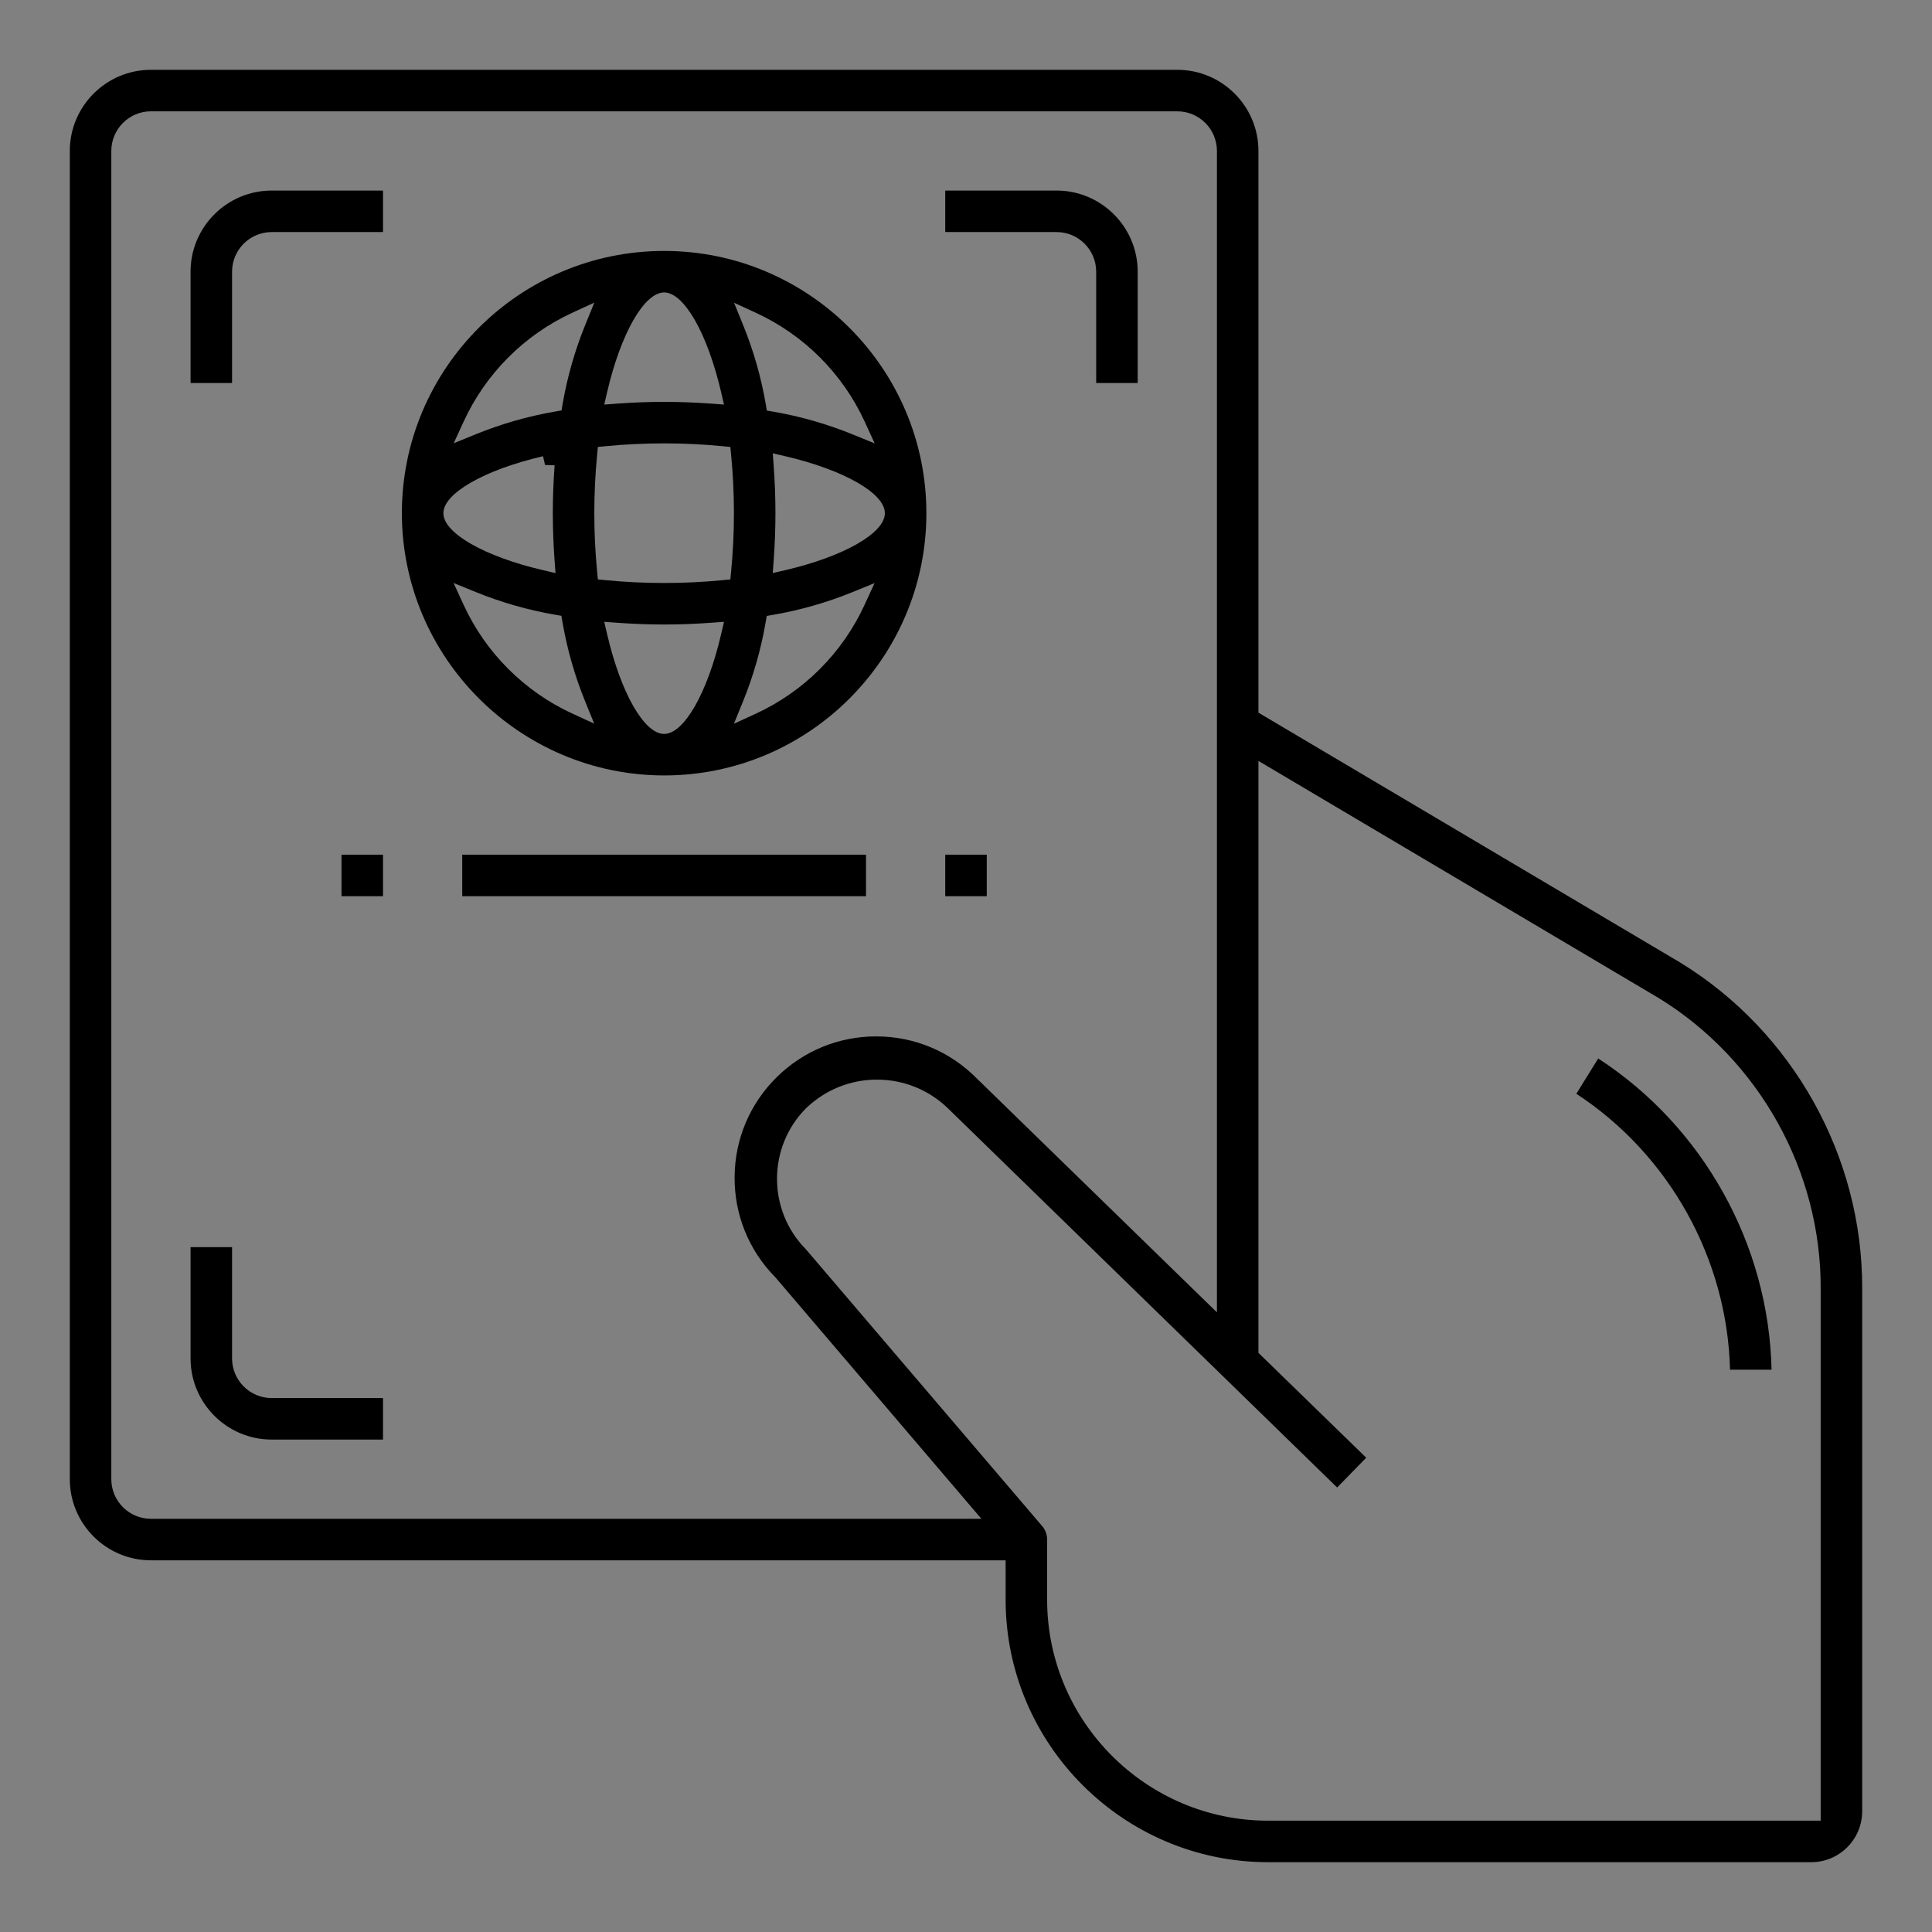 <svg xmlns="http://www.w3.org/2000/svg" xmlns:xlink="http://www.w3.org/1999/xlink" id="Layer_1" x="0px" y="0px" width="512px" height="512px" viewBox="0 0 512 512" xml:space="preserve"><rect x="0" y="0" width="512" height="512" fill="#808080" stroke="none"/><path d="M176.003,205.5c38.319,0,69.497-31.178,69.497-69.5S214.322,66.5,176,66.5s-69.5,31.178-69.5,69.5 C106.542,174.279,137.721,205.458,176.003,205.5z M151.724,189.127c-12.761-5.863-23.019-16.121-28.884-28.883l-2.64-5.745 l5.855,2.385c6.743,2.748,13.802,4.771,20.979,6.012l1.737,0.3l0.3,1.737c1.241,7.176,3.264,14.234,6.012,20.979l2.385,5.854 L151.724,189.127z M191.099,168.095C187.479,183.642,181.27,194.5,176,194.5s-11.479-10.858-15.099-26.405l-0.77-3.307l3.386,0.246 c4.25,0.309,8.449,0.466,12.483,0.466s8.233-0.157,12.483-0.466l3.386-0.246L191.099,168.095z M229.127,160.276 c-5.863,12.761-16.121,23.019-28.883,28.884l-5.745,2.64l2.385-5.855c2.748-6.743,4.771-13.802,6.012-20.979l0.3-1.737l1.737-0.3 c7.176-1.241,14.234-3.264,20.979-6.012l5.854-2.385L229.127,160.276z M234.5,136c0,5.27-10.858,11.479-26.405,15.099l-3.307,0.77 l0.246-3.386c0.309-4.25,0.466-8.449,0.466-12.483s-0.157-8.233-0.466-12.483l-0.246-3.386l3.307,0.77 C223.642,124.521,234.5,130.73,234.5,136z M200.276,82.873c12.761,5.863,23.019,16.121,28.884,28.883l2.64,5.745l-5.855-2.385 c-6.743-2.748-13.802-4.771-20.979-6.012l-1.737-0.3l-0.3-1.737c-1.241-7.176-3.264-14.234-6.012-20.979l-2.385-5.854 L200.276,82.873z M160.901,103.905C164.521,88.358,170.73,77.5,176,77.5s11.479,10.858,15.099,26.405l0.77,3.307l-3.386-0.246 c-4.25-0.309-8.449-0.466-12.483-0.466s-8.233,0.157-12.483,0.466l-3.386,0.246L160.901,103.905z M158.445,118.445l2.05-0.198 c5.211-0.503,10.282-0.748,15.504-0.748s10.293,0.245,15.504,0.748l2.05,0.198l0.198,2.05c0.503,5.206,0.748,10.277,0.748,15.504 s-0.245,10.299-0.748,15.504l-0.198,2.05l-2.05,0.198c-5.211,0.503-10.282,0.748-15.504,0.748s-10.293-0.245-15.504-0.748 l-2.05-0.198l-0.198-2.05c-0.503-5.206-0.748-10.277-0.748-15.504s0.245-10.299,0.748-15.504L158.445,118.445z M122.873,111.724 c5.863-12.761,16.121-23.019,28.883-28.884l5.745-2.64l-2.385,5.855c-2.748,6.743-4.771,13.802-6.012,20.979l-0.3,1.737l-1.737,0.3 c-7.176,1.241-14.234,3.264-20.979,6.012l-5.854,2.385L122.873,111.724z M143.903,120.902l0.542,2.328l2.527,0.075l-0.011,0.246 c-0.306,4.26-0.461,8.448-0.461,12.45c0,4.034,0.157,8.233,0.466,12.483l0.246,3.386l-3.307-0.77 C128.358,147.479,117.5,141.27,117.5,136C117.5,130.731,128.357,124.522,143.903,120.902z"></path><path fill="#FFFFFF" d="M144.472,123.304c-0.001,0.011-0.001,0.021-0.002,0.032c0,0,0.001,0,0.002,0V123.304z"></path><path d="M101.5,61.5v-11H72c-11.855,0-21.5,9.645-21.5,21.5v29.5h11V72c0-5.79,4.71-10.5,10.5-10.5H101.5z"></path><path d="M61.5,360v-29.5h-11V360c0,11.855,9.645,21.5,21.5,21.5h29.5v-11H72C66.21,370.5,61.5,365.79,61.5,360z"></path><path d="M290.5,72v29.5h11V72c0-11.855-9.645-21.5-21.5-21.5h-29.5v11H280C285.79,61.5,290.5,66.21,290.5,72z"></path><path d="M445.302,255.1L333.5,188.865V40c0-11.855-9.645-21.5-21.5-21.5H40c-11.855,0-21.5,9.645-21.5,21.5v352 c0,11.855,9.645,21.5,21.5,21.5h226.5V424c0.042,38.279,31.221,69.458,69.503,69.5H480c7.444,0,13.5-6.056,13.5-13.5V341.48 C493.608,306.479,475.14,273.383,445.302,255.1z M40,402.5c-5.79,0-10.5-4.71-10.5-10.5V40c0-5.79,4.71-10.5,10.5-10.5h272 c5.79,0,10.5,4.71,10.5,10.5v307.789l-63.549-61.902c-7.144-7.256-16.638-11.231-26.769-11.231c-9.907,0-19.251,3.827-26.312,10.778 c-7.14,7.029-11.116,16.417-11.194,26.437c-0.079,10.019,3.749,19.469,10.778,26.608l0.12,0.131l54.509,63.891H40z M482.5,482.5H336 c-32.218-0.042-58.459-26.283-58.5-58.497V408c0-1.308-0.467-2.576-1.314-3.57l-62.61-73.352 c-10.235-10.343-10.212-27.107,0.07-37.42c5.104-4.883,11.749-7.549,18.753-7.549c7.047,0,13.722,2.694,18.793,7.588 l103.165,100.506l7.705-7.894L333.5,358.52V201.653l106.095,62.853c26.59,16.328,43.017,45.819,42.905,76.983V482.5z"></path><path d="M423.541,280.509l-5.793,9.353c24.613,16.097,39.998,43.719,40.726,73.119h11.004 C468.754,329.797,451.372,298.591,423.541,280.509z"></path><rect x="90.5" y="226.5" width="11" height="11"></rect><rect x="122.5" y="226.5" width="107" height="11"></rect><rect x="250.5" y="226.5" width="11" height="11"></rect></svg>